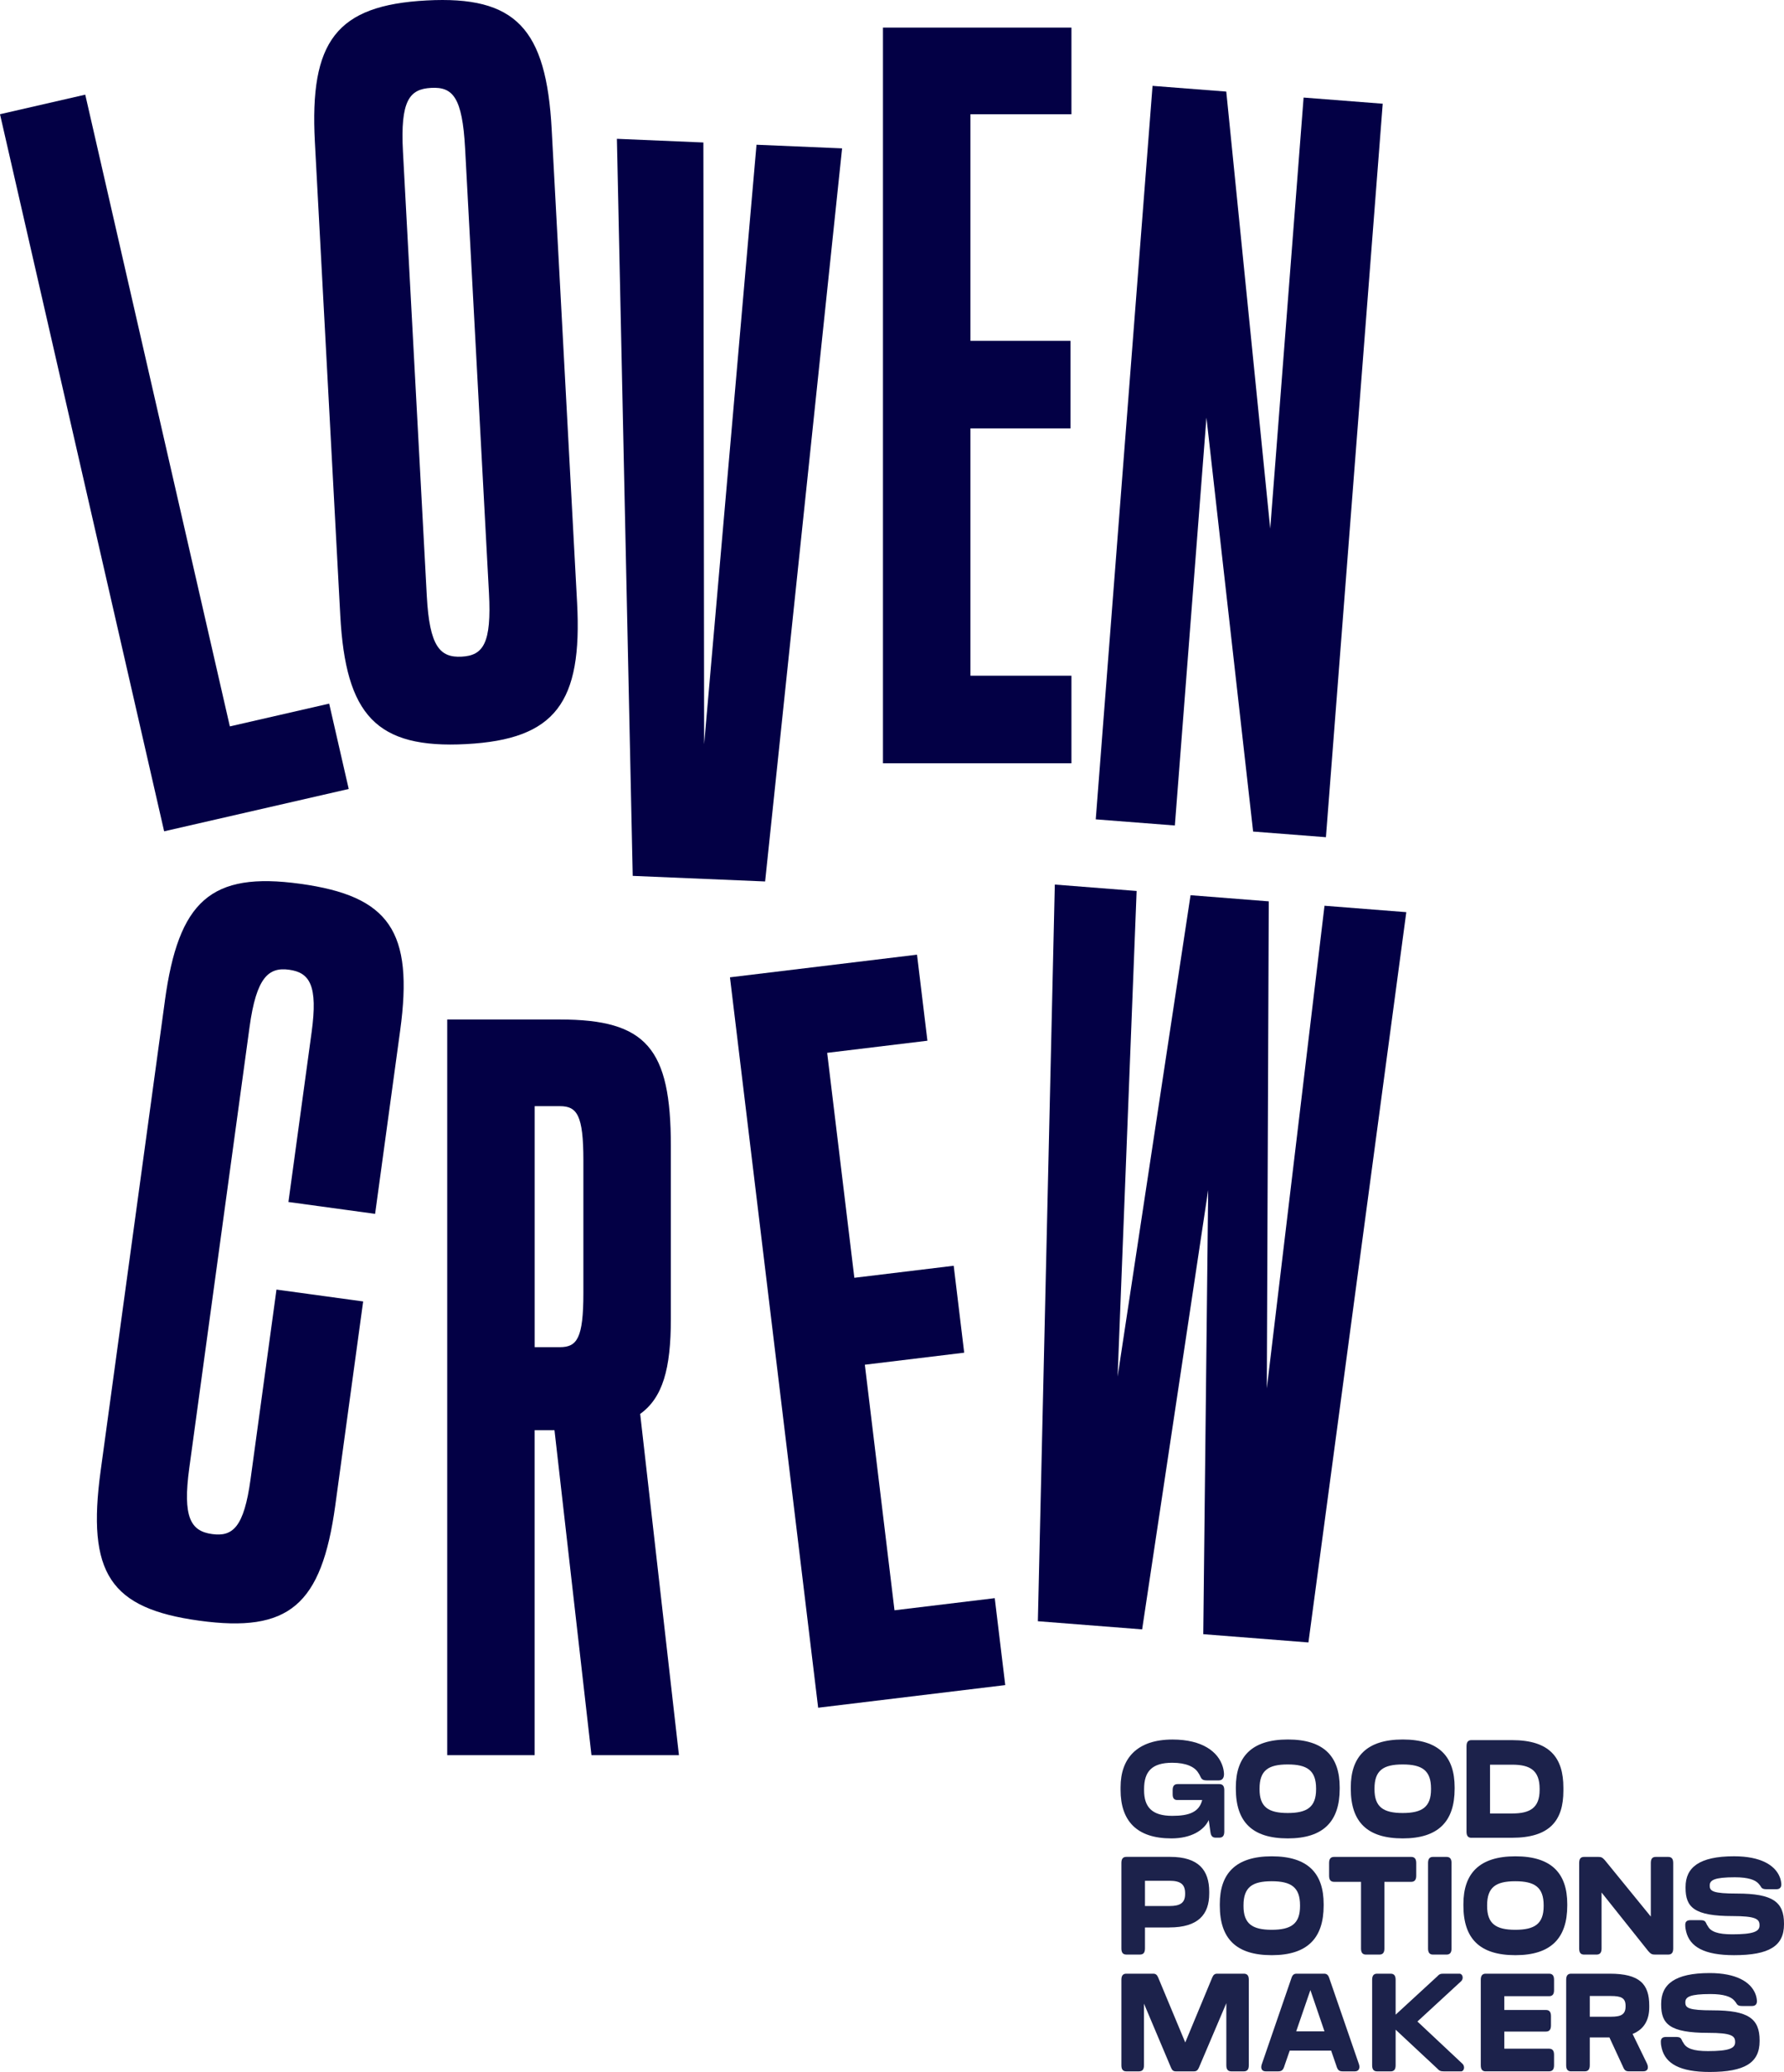 <svg width="255" height="296" viewBox="0 0 255 296" fill="none" xmlns="http://www.w3.org/2000/svg">
<path d="M167.431 262.632C162.485 262.632 160.172 260.134 160.172 255.7V255.322C160.172 251.195 162.522 248.508 167.601 248.508C171.867 248.508 174.147 250.269 174.784 252.413C174.883 252.739 174.94 253.079 174.954 253.405C174.968 253.952 174.742 254.344 174.218 254.344H172.504C171.881 254.344 171.726 254.156 171.527 253.693C171.457 253.556 171.4 253.419 171.301 253.301C170.791 252.408 169.531 251.827 167.558 251.827C164.665 251.827 163.532 253.06 163.532 255.577V255.766C163.532 258.146 164.651 259.411 167.558 259.411C169.965 259.411 171.4 258.882 171.839 257.149H168.294C167.827 257.149 167.615 256.894 167.615 256.328V255.747C167.615 255.147 167.841 254.873 168.337 254.873H174.274C174.77 254.873 174.996 255.147 174.996 255.747V261.654C174.996 262.254 174.77 262.528 174.274 262.528H173.765C173.326 262.528 173.113 262.306 173.028 261.81L172.773 260.011C172.108 261.465 170.277 262.632 167.431 262.632Z" fill="#1C224B"/>
<path d="M191.492 255.544C191.492 260.2 189.17 262.632 184.077 262.632C178.985 262.632 176.648 260.271 176.648 255.544V255.336C176.648 251.02 178.857 248.503 184.077 248.503C189.297 248.503 191.492 250.987 191.492 255.336V255.544ZM188.117 255.511C188.117 252.928 186.843 252.068 184.063 252.068C181.283 252.068 180.037 252.923 180.037 255.511V255.615C180.037 258.131 181.283 259.005 184.063 259.005C186.843 259.005 188.117 258.15 188.117 255.615V255.511Z" fill="#1C224B"/>
<path d="M207.922 255.544C207.922 260.2 205.599 262.632 200.507 262.632C195.414 262.632 193.078 260.271 193.078 255.544V255.336C193.078 251.02 195.287 248.503 200.507 248.503C205.727 248.503 207.922 250.987 207.922 255.336V255.544ZM204.547 255.511C204.547 252.928 203.273 252.068 200.493 252.068C197.713 252.068 196.467 252.923 196.467 255.511V255.615C196.467 258.131 197.713 259.005 200.493 259.005C203.273 259.005 204.547 258.15 204.547 255.615V255.511Z" fill="#1C224B"/>
<path d="M210.327 262.547C209.846 262.547 209.619 262.273 209.619 261.673V249.466C209.619 248.867 209.846 248.593 210.327 248.593H216.123C221.494 248.593 223.467 251.077 223.467 255.388V255.832C223.467 260.096 221.499 262.542 216.123 262.542H210.327V262.547ZM212.98 252.101V259.071H216.156C218.695 259.071 220.069 258.269 220.069 255.714V255.544C220.069 252.909 218.695 252.101 216.156 252.101H212.98Z" fill="#1C224B"/>
<path d="M167.133 275.358H163.659V278.352C163.659 278.952 163.432 279.226 162.937 279.226H160.997C160.516 279.226 160.289 278.952 160.289 278.352V266.145C160.289 265.545 160.516 265.271 160.997 265.271H167.26C171.3 265.271 172.843 267.156 172.843 270.253V270.508C172.843 273.502 171.272 275.353 167.133 275.353V275.358ZM163.659 268.681V272.293H167.161C168.69 272.293 169.398 271.849 169.398 270.584V270.466C169.398 269.148 168.69 268.686 167.161 268.686H163.659V268.681Z" fill="#1C224B"/>
<path d="M189.199 272.227C189.199 276.883 186.877 279.315 181.784 279.315C176.692 279.315 174.355 276.954 174.355 272.227V272.019C174.355 267.703 176.564 265.191 181.784 265.191C187.004 265.191 189.199 267.675 189.199 272.019V272.227ZM185.824 272.194C185.824 269.611 184.55 268.752 181.77 268.752C178.99 268.752 177.744 269.606 177.744 272.194V272.298C177.744 274.815 178.99 275.689 181.77 275.689C184.55 275.689 185.824 274.834 185.824 272.298V272.194Z" fill="#1C224B"/>
<path d="M190.699 268.837C190.203 268.837 189.977 268.563 189.977 267.963V266.15C189.977 265.55 190.203 265.276 190.699 265.276H201.71C202.191 265.276 202.432 265.55 202.432 266.15V267.963C202.432 268.563 202.191 268.837 201.71 268.837H197.882V278.357C197.882 278.956 197.655 279.23 197.16 279.23H195.248C194.767 279.23 194.541 278.956 194.541 278.357V268.837H190.699Z" fill="#1C224B"/>
<path d="M204.829 279.23C204.348 279.23 204.121 278.956 204.121 278.357V266.15C204.121 265.55 204.348 265.276 204.829 265.276H206.755C207.25 265.276 207.477 265.55 207.477 266.15V278.357C207.477 278.956 207.25 279.23 206.755 279.23H204.829Z" fill="#1C224B"/>
<path d="M224.019 272.227C224.019 276.883 221.697 279.315 216.605 279.315C211.512 279.315 209.176 276.954 209.176 272.227V272.019C209.176 267.703 211.385 265.191 216.605 265.191C221.825 265.191 224.019 267.675 224.019 272.019V272.227ZM220.645 272.194C220.645 269.611 219.37 268.752 216.59 268.752C213.811 268.752 212.565 269.606 212.565 272.194V272.298C212.565 274.815 213.811 275.689 216.59 275.689C219.37 275.689 220.645 274.834 220.645 272.298V272.194Z" fill="#1C224B"/>
<path d="M236.573 279.23C236.134 279.23 235.95 279.145 235.582 278.715L228.923 270.362V278.357C228.923 278.956 228.696 279.23 228.2 279.23H226.431C225.935 279.23 225.723 278.956 225.723 278.357V266.15C225.723 265.55 225.935 265.276 226.431 265.276H228.47C228.88 265.276 229.05 265.361 229.404 265.758L235.964 273.804V266.15C235.964 265.55 236.177 265.276 236.672 265.276H238.442C238.938 265.276 239.164 265.55 239.164 266.15V278.357C239.164 278.956 238.938 279.23 238.442 279.23H236.573Z" fill="#1C224B"/>
<path d="M254.999 274.796V274.914C254.999 277.998 252.889 279.315 247.858 279.315C243.591 279.315 241.553 278.116 241.015 275.958C240.944 275.665 240.887 275.377 240.887 275.051C240.859 274.569 241.085 274.314 241.609 274.314H242.997C243.606 274.314 243.733 274.432 243.903 274.796C243.945 274.914 244.002 275.037 244.087 275.122C244.498 275.962 245.56 276.335 247.603 276.335C250.581 276.335 251.502 275.943 251.502 275.084V275.013C251.502 274.14 250.921 273.729 247.66 273.729C242.147 273.729 240.93 272.463 240.93 269.705V269.568C240.93 266.797 242.869 265.186 247.858 265.186C251.686 265.186 253.725 266.471 254.39 268.147C254.518 268.454 254.588 268.799 254.617 269.125C254.645 269.606 254.418 269.894 253.909 269.894H252.592C251.926 269.894 251.827 269.776 251.587 269.365C251.516 269.28 251.459 269.195 251.36 269.091C250.893 268.563 249.888 268.185 247.971 268.185C245.05 268.185 244.384 268.596 244.384 269.351V269.384C244.384 270.173 244.837 270.513 248.311 270.513C253.413 270.513 254.999 271.726 254.999 274.791V274.796Z" fill="#1C224B"/>
<path d="M168.081 295.914C167.741 295.914 167.543 295.777 167.387 295.399L163.517 286.238V295.04C163.517 295.64 163.291 295.914 162.795 295.914H160.997C160.516 295.914 160.289 295.64 160.289 295.04V282.833C160.289 282.233 160.516 281.959 160.997 281.959H164.839C165.179 281.959 165.377 282.115 165.533 282.474L169.417 291.786L173.287 282.474C173.443 282.115 173.641 281.959 173.981 281.959H177.78C178.276 281.959 178.502 282.233 178.502 282.833V295.04C178.502 295.64 178.276 295.914 177.78 295.914H176.01C175.515 295.914 175.288 295.64 175.288 295.04V286.172L171.361 295.399C171.192 295.777 170.993 295.914 170.653 295.914H168.086H168.081Z" fill="#1C224B"/>
<path d="M182.666 295.914H180.925C180.387 295.914 180.16 295.522 180.344 294.936L184.611 282.54C184.752 282.129 184.965 281.959 185.333 281.959H189.26C189.628 281.959 189.84 282.129 189.982 282.54L194.249 294.903C194.433 295.484 194.206 295.914 193.668 295.914H191.941C191.403 295.914 191.19 295.744 190.992 295.04L190.27 292.953H184.347L183.624 295.04C183.426 295.744 183.2 295.914 182.676 295.914H182.666ZM187.301 284.306L185.276 290.195H189.316L187.306 284.306H187.301Z" fill="#1C224B"/>
<path d="M198.764 295.914H196.839C196.357 295.914 196.131 295.64 196.131 295.04V282.833C196.131 282.233 196.357 281.959 196.839 281.959H198.764C199.26 281.959 199.487 282.233 199.487 282.833V287.815L205.41 282.37C205.721 282.03 205.891 281.959 206.302 281.959H208.61C209.063 281.959 209.247 282.644 208.865 283.022L202.602 288.792L209.049 294.837C209.445 295.229 209.261 295.914 208.85 295.914H206.373C205.905 295.914 205.721 295.829 205.396 295.47L199.487 289.959V295.045C199.487 295.644 199.26 295.918 198.764 295.918V295.914Z" fill="#1C224B"/>
<path d="M212.366 295.914C211.885 295.914 211.658 295.64 211.658 295.04V282.833C211.658 282.233 211.885 281.959 212.366 281.959H221.409C221.905 281.959 222.131 282.233 222.131 282.833V284.321C222.131 284.901 221.905 285.175 221.409 285.175H215.019V287.144H220.97C221.452 287.144 221.692 287.418 221.692 288.018V289.354C221.692 289.954 221.452 290.228 220.97 290.228H215.019V292.674H221.409C221.905 292.674 222.131 292.948 222.131 293.548V295.035C222.131 295.635 221.905 295.909 221.409 295.909H212.366V295.914Z" fill="#1C224B"/>
<path d="M224.571 295.914C224.09 295.914 223.863 295.64 223.863 295.04V282.833C223.863 282.233 224.09 281.959 224.571 281.959H230.084C234.379 281.959 235.738 283.447 235.738 286.512V286.752C235.738 288.5 235.058 289.883 233.359 290.568L235.398 294.761C235.71 295.427 235.526 295.909 234.888 295.909H232.85C232.382 295.909 232.198 295.772 231.972 295.224L230.046 291.064H227.238V295.035C227.238 295.635 227.011 295.909 226.516 295.909H224.576L224.571 295.914ZM227.238 285.147V288.108H230.273C231.717 288.108 232.354 287.782 232.354 286.634V286.549C232.354 285.421 231.717 285.147 230.244 285.147H227.238Z" fill="#1C224B"/>
<path d="M251.513 291.48V291.598C251.513 294.681 249.403 295.999 244.372 295.999C240.105 295.999 238.066 294.799 237.528 292.641C237.457 292.348 237.401 292.06 237.401 291.734C237.372 291.253 237.599 290.998 238.123 290.998H239.51C240.119 290.998 240.247 291.116 240.417 291.48C240.459 291.598 240.516 291.72 240.601 291.805C241.011 292.646 242.073 293.019 244.117 293.019C247.095 293.019 248.015 292.627 248.015 291.768V291.697C248.015 290.823 247.435 290.412 244.174 290.412C238.661 290.412 237.443 289.147 237.443 286.389V286.252C237.443 283.48 239.383 281.87 244.372 281.87C248.199 281.87 250.238 283.154 250.904 284.831C251.031 285.138 251.102 285.482 251.13 285.808C251.159 286.29 250.932 286.578 250.422 286.578H249.106C248.44 286.578 248.341 286.46 248.1 286.049C248.03 285.964 247.973 285.879 247.874 285.775C247.407 285.246 246.401 284.868 244.485 284.868C241.564 284.868 240.898 285.279 240.898 286.035V286.068C240.898 286.856 241.351 287.196 244.825 287.196C249.927 287.196 251.513 288.41 251.513 291.475V291.48Z" fill="#1C224B"/>
<path d="M0 16.318L12.186 13.523L32.854 103.773L47.051 100.519L49.845 112.712L23.462 118.761L0 16.318Z" fill="#030045"/>
<path d="M66.661 106.299C53.79 106.989 49.401 102.191 48.636 87.897L45.007 20.294C44.233 5.868 48.089 0.754 60.959 0.065C73.702 -0.62 78.082 4.05 78.856 18.476L82.486 86.079C83.255 100.373 79.404 105.615 66.661 106.299ZM61.625 12.555C58.538 12.72 57.202 14.34 57.599 21.683L61.007 85.168C61.394 92.378 62.899 93.974 65.99 93.809C69.082 93.644 70.276 91.901 69.889 84.691L66.481 21.206C66.085 13.867 64.716 12.389 61.63 12.555H61.625Z" fill="#030045"/>
<path d="M90.439 125.122L88.178 19.831L100.539 20.356L100.647 106.323L108.133 20.677L120.366 21.196L109.364 125.925L90.434 125.127L90.439 125.122Z" fill="#030045"/>
<path d="M126.209 3.941H153.149V16.323H138.711V48.689H153.017V61.198H138.711V96.534H153.149V109.043H126.209V3.941Z" fill="#030045"/>
<path d="M172.443 59.687L167.931 117.93L156.623 117.052L164.741 12.267L175.28 13.084L181.562 75.525L186.333 13.938L197.642 14.817L189.524 119.602L179.117 118.794L172.448 59.687H172.443Z" fill="#030045"/>
<path d="M23.562 143C25.52 128.692 30.122 124.503 42.893 126.255C55.665 128.007 59.139 133.036 57.199 147.217L53.617 173.411L41.227 171.716L44.545 147.439C45.456 140.795 44.276 138.944 41.341 138.538C38.405 138.131 36.645 139.586 35.668 146.74L27.054 209.729C26.091 216.756 27.252 218.739 30.32 219.154C33.256 219.556 34.87 218.215 35.814 211.316L39.519 184.229L51.908 185.925L47.925 215.056C45.966 229.364 41.27 233.279 28.498 231.531C15.727 229.784 12.381 224.769 14.391 210.078L23.566 143H23.562Z" fill="#030045"/>
<path d="M63.923 250.746V145.645H80.036C92.411 145.645 95.889 149.772 95.889 163.697V188.456C95.889 195.548 94.728 199.676 91.505 201.994L97.046 250.741H84.543L79.257 204.318H76.42V250.741H63.918L63.923 250.746ZM76.425 158.026V192.455H80.036C82.485 192.455 83.387 191.166 83.387 184.721V165.766C83.387 159.32 82.485 158.026 80.036 158.026H76.425Z" fill="#030045"/>
<path d="M104.334 139.619L131.076 136.384L132.562 148.676L118.233 150.409L122.118 182.544L136.319 180.825L137.82 193.244L123.619 194.963L127.857 230.044L142.186 228.311L143.687 240.73L116.945 243.965L104.339 139.624L104.334 139.619Z" fill="#030045"/>
<path d="M150.771 126.368L162.466 127.285L159.748 196.663L170.173 127.889L181.354 128.767L181.076 198.339L189.321 129.395L201.012 130.311L187.023 234.638L171.991 233.458L172.694 170.001L163.254 232.773L148.35 231.607L150.771 126.373V126.368Z" fill="#030045"/>
</svg>
